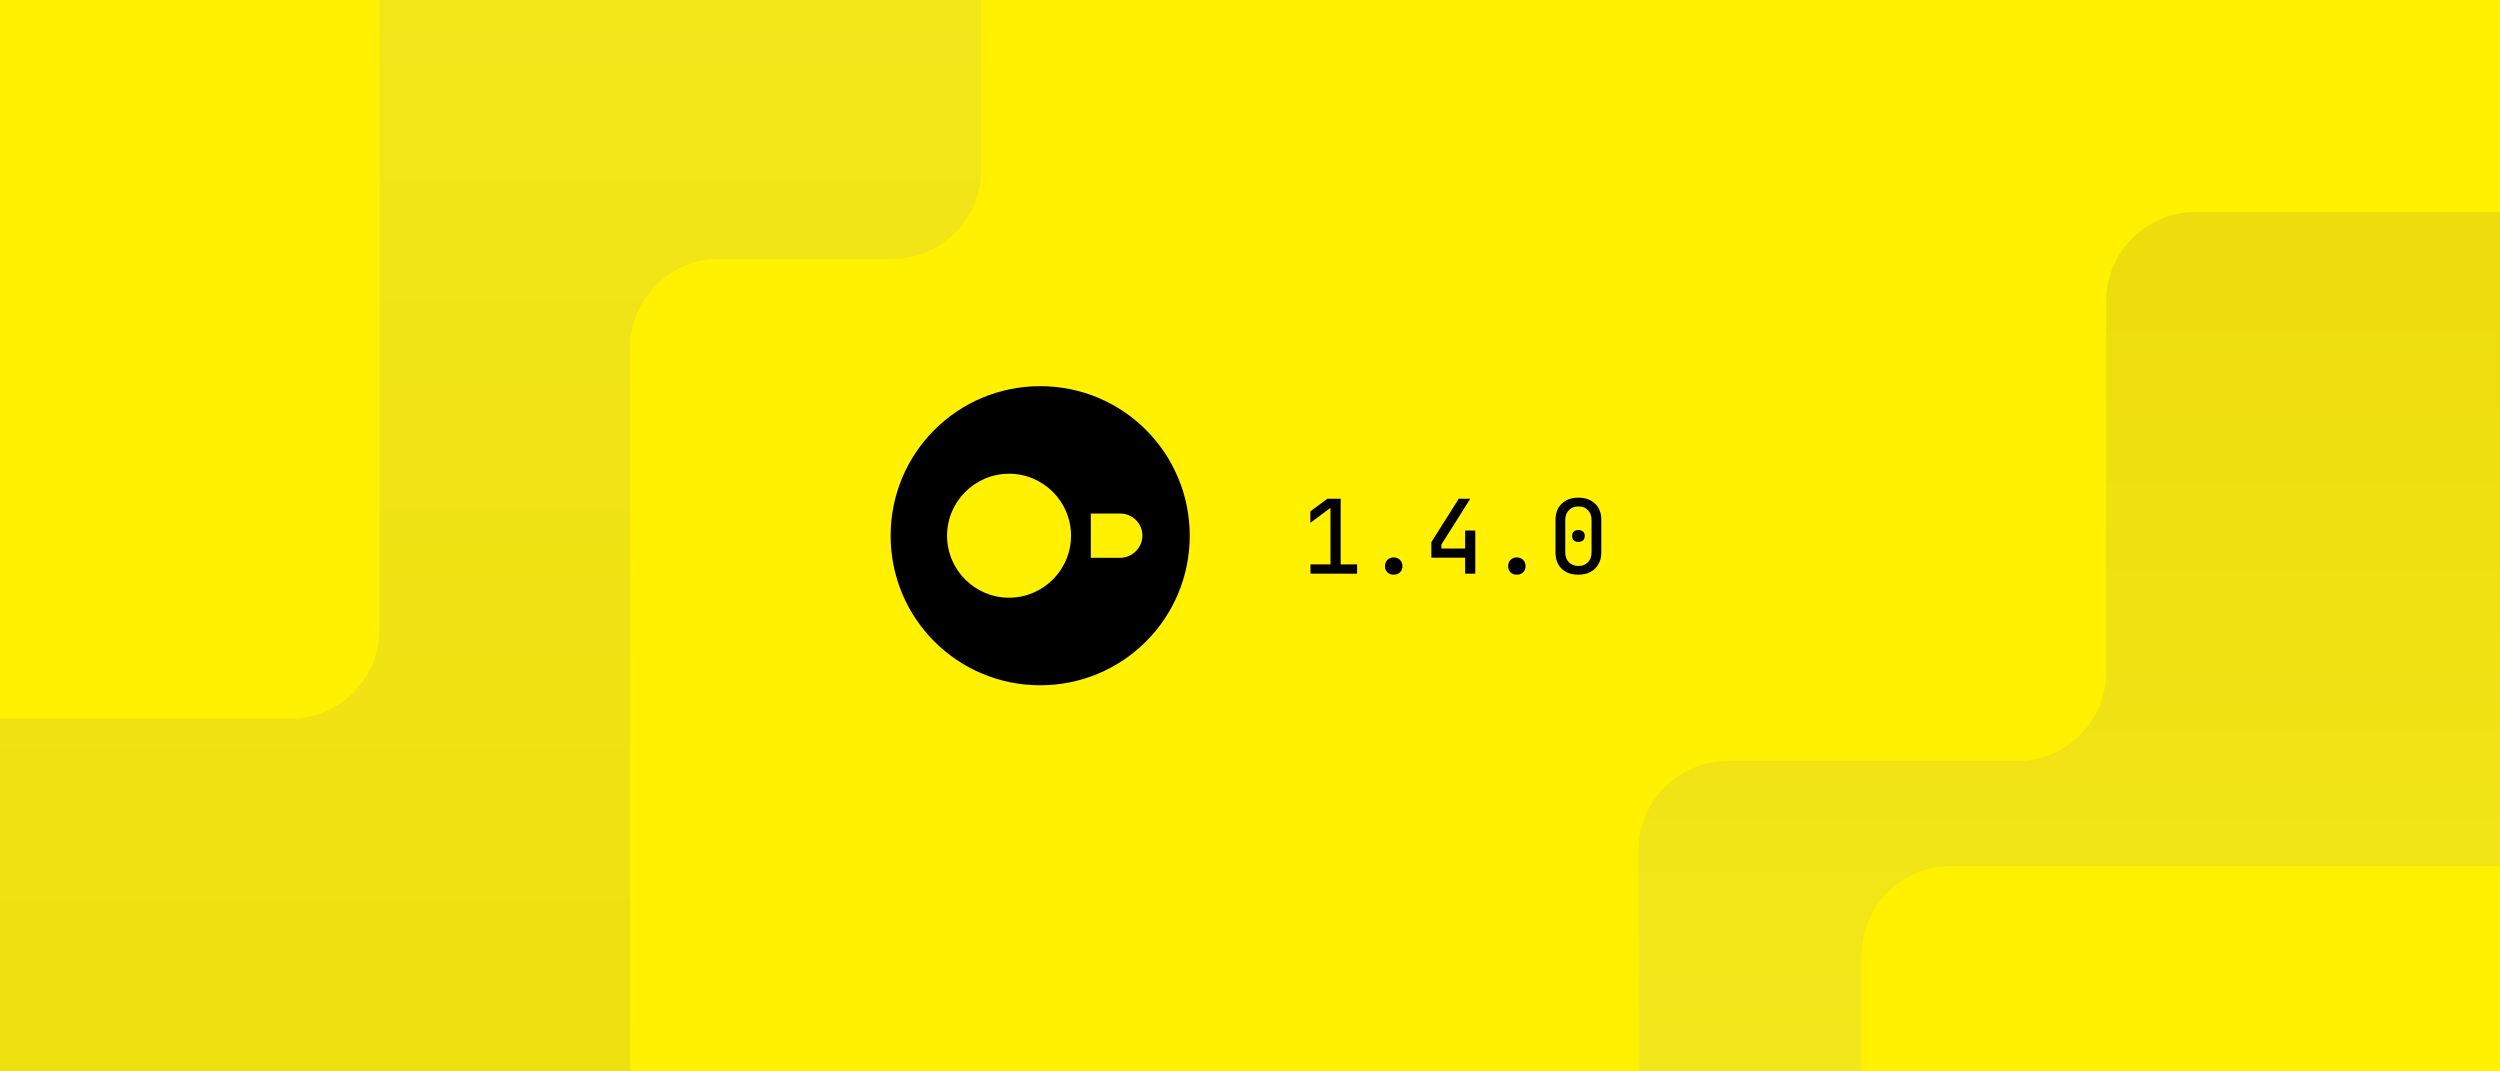 <svg xmlns="http://www.w3.org/2000/svg" width="560" height="240" fill="none" viewBox="0 0 560 240"><rect x="0" y="0" width="560" height="240" fill="#808080" stroke="none"/><g clip-path="url(#clip0_5064_908)"><rect width="560" height="240" fill="#FFF100"/><g clip-path="url(#clip1_5064_908)"><rect width="560" height="240" fill="#FFF100"/><path fill="url(#paint0_linear_5064_908)" d="M387 170.5L451.783 170.5C462.828 170.5 471.782 161.546 471.782 150.5L471.782 67.5C471.782 56.454 480.737 47.5 491.782 47.5L692.082 47.5C703.128 47.5 712.082 56.454 712.082 67.5L712.082 241.913C712.082 252.958 703.128 261.913 692.082 261.913L387 261.913C375.954 261.913 367 252.958 367 241.913L367 190.5C367 179.454 375.954 170.5 387 170.5Z"/><path fill="url(#paint1_linear_5064_908)" d="M141.127 314L141.127 77.984C141.127 66.938 150.081 57.984 161.127 57.984L199.812 57.984C210.857 57.984 219.812 49.03 219.812 37.984L219.812 -87C219.812 -98.046 210.857 -107 199.812 -107L-54 -107C-65.046 -107 -74 -98.046 -74 -87L-74 314C-74 325.046 -65.046 334 -54 334L121.127 334C132.173 334 141.127 325.046 141.127 314Z"/><rect width="546" height="169" x="417" y="194" fill="#FFF100" rx="20"/><rect width="598" height="204" x="-513" y="-43" fill="#FFF100" rx="20"/></g><path fill="#000" d="M233 153.5C214.467 153.5 199.5 138.533 199.5 120C199.5 101.467 214.467 86.5 233 86.5C251.533 86.5 266.5 101.467 266.5 120C266.5 138.533 251.533 153.5 233 153.5Z"/><path fill="#FFF100" d="M250.912 115.03H244.34V124.948H250.912C253.637 124.948 255.901 122.684 255.901 119.959C255.901 117.214 253.637 115.03 250.912 115.03Z"/><path fill="#FFF100" d="M212.141 120C212.141 127.654 218.372 133.885 226.026 133.885C233.68 133.885 239.911 127.654 239.911 120C239.911 112.346 233.68 106.115 226.026 106.115C218.372 106.115 212.141 112.346 212.141 120Z"/><path fill="#000" d="M293.547 128.5V126.43H298.032V113.757L293.524 117.115V114.539L297.342 111.71H300.309V126.43H303.989V128.5H293.547ZM312.191 128.73C311.608 128.73 311.133 128.554 310.765 128.201C310.412 127.848 310.236 127.396 310.236 126.844C310.236 126.261 310.412 125.786 310.765 125.418C311.133 125.05 311.608 124.866 312.191 124.866C312.774 124.866 313.241 125.05 313.594 125.418C313.962 125.786 314.146 126.261 314.146 126.844C314.146 127.396 313.962 127.848 313.594 128.201C313.241 128.554 312.774 128.73 312.191 128.73ZM328.19 128.5V124.912H320.623V121.439L326.764 111.71H329.34L322.877 121.968V122.865H328.19V118.84H330.467V128.5H328.19ZM339.773 128.73C339.19 128.73 338.715 128.554 338.347 128.201C337.994 127.848 337.818 127.396 337.818 126.844C337.818 126.261 337.994 125.786 338.347 125.418C338.715 125.05 339.19 124.866 339.773 124.866C340.356 124.866 340.823 125.05 341.176 125.418C341.544 125.786 341.728 126.261 341.728 126.844C341.728 127.396 341.544 127.848 341.176 128.201C340.823 128.554 340.356 128.73 339.773 128.73ZM353.564 128.73C351.985 128.73 350.735 128.285 349.815 127.396C348.895 126.491 348.435 125.28 348.435 123.762V116.448C348.435 114.93 348.895 113.726 349.815 112.837C350.735 111.932 351.985 111.48 353.564 111.48C355.143 111.48 356.393 111.932 357.313 112.837C358.233 113.726 358.693 114.93 358.693 116.448V123.762C358.693 124.759 358.478 125.633 358.049 126.384C357.635 127.12 357.045 127.695 356.278 128.109C355.511 128.523 354.607 128.73 353.564 128.73ZM353.564 126.775C354.453 126.775 355.166 126.499 355.703 125.947C356.24 125.38 356.508 124.651 356.508 123.762V116.448C356.508 115.559 356.24 114.838 355.703 114.286C355.166 113.719 354.453 113.435 353.564 113.435C352.675 113.435 351.962 113.719 351.425 114.286C350.888 114.838 350.62 115.559 350.62 116.448V123.762C350.62 124.651 350.888 125.38 351.425 125.947C351.962 126.499 352.675 126.775 353.564 126.775ZM353.564 121.393C353.135 121.393 352.79 121.278 352.529 121.048C352.284 120.803 352.161 120.465 352.161 120.036C352.161 119.607 352.284 119.285 352.529 119.07C352.79 118.84 353.135 118.725 353.564 118.725C353.993 118.725 354.338 118.84 354.599 119.07C354.86 119.285 354.99 119.607 354.99 120.036C354.99 120.465 354.86 120.803 354.599 121.048C354.338 121.278 353.993 121.393 353.564 121.393Z"/></g><defs><linearGradient id="paint0_linear_5064_908" x1="400.322" x2="400.322" y1="65.999" y2="234.499" gradientUnits="userSpaceOnUse"><stop stop-color="#EDDD0C"/><stop offset="1" stop-color="#F3E71B"/></linearGradient><linearGradient id="paint1_linear_5064_908" x1="72.906" x2="72.906" y1="349.513" y2="-53.814" gradientUnits="userSpaceOnUse"><stop stop-color="#EDDD0C"/><stop offset="1" stop-color="#F3E71B"/></linearGradient><clipPath id="clip0_5064_908"><rect width="560" height="240" fill="#fff"/></clipPath><clipPath id="clip1_5064_908"><rect width="560" height="240" fill="#fff"/></clipPath></defs></svg>